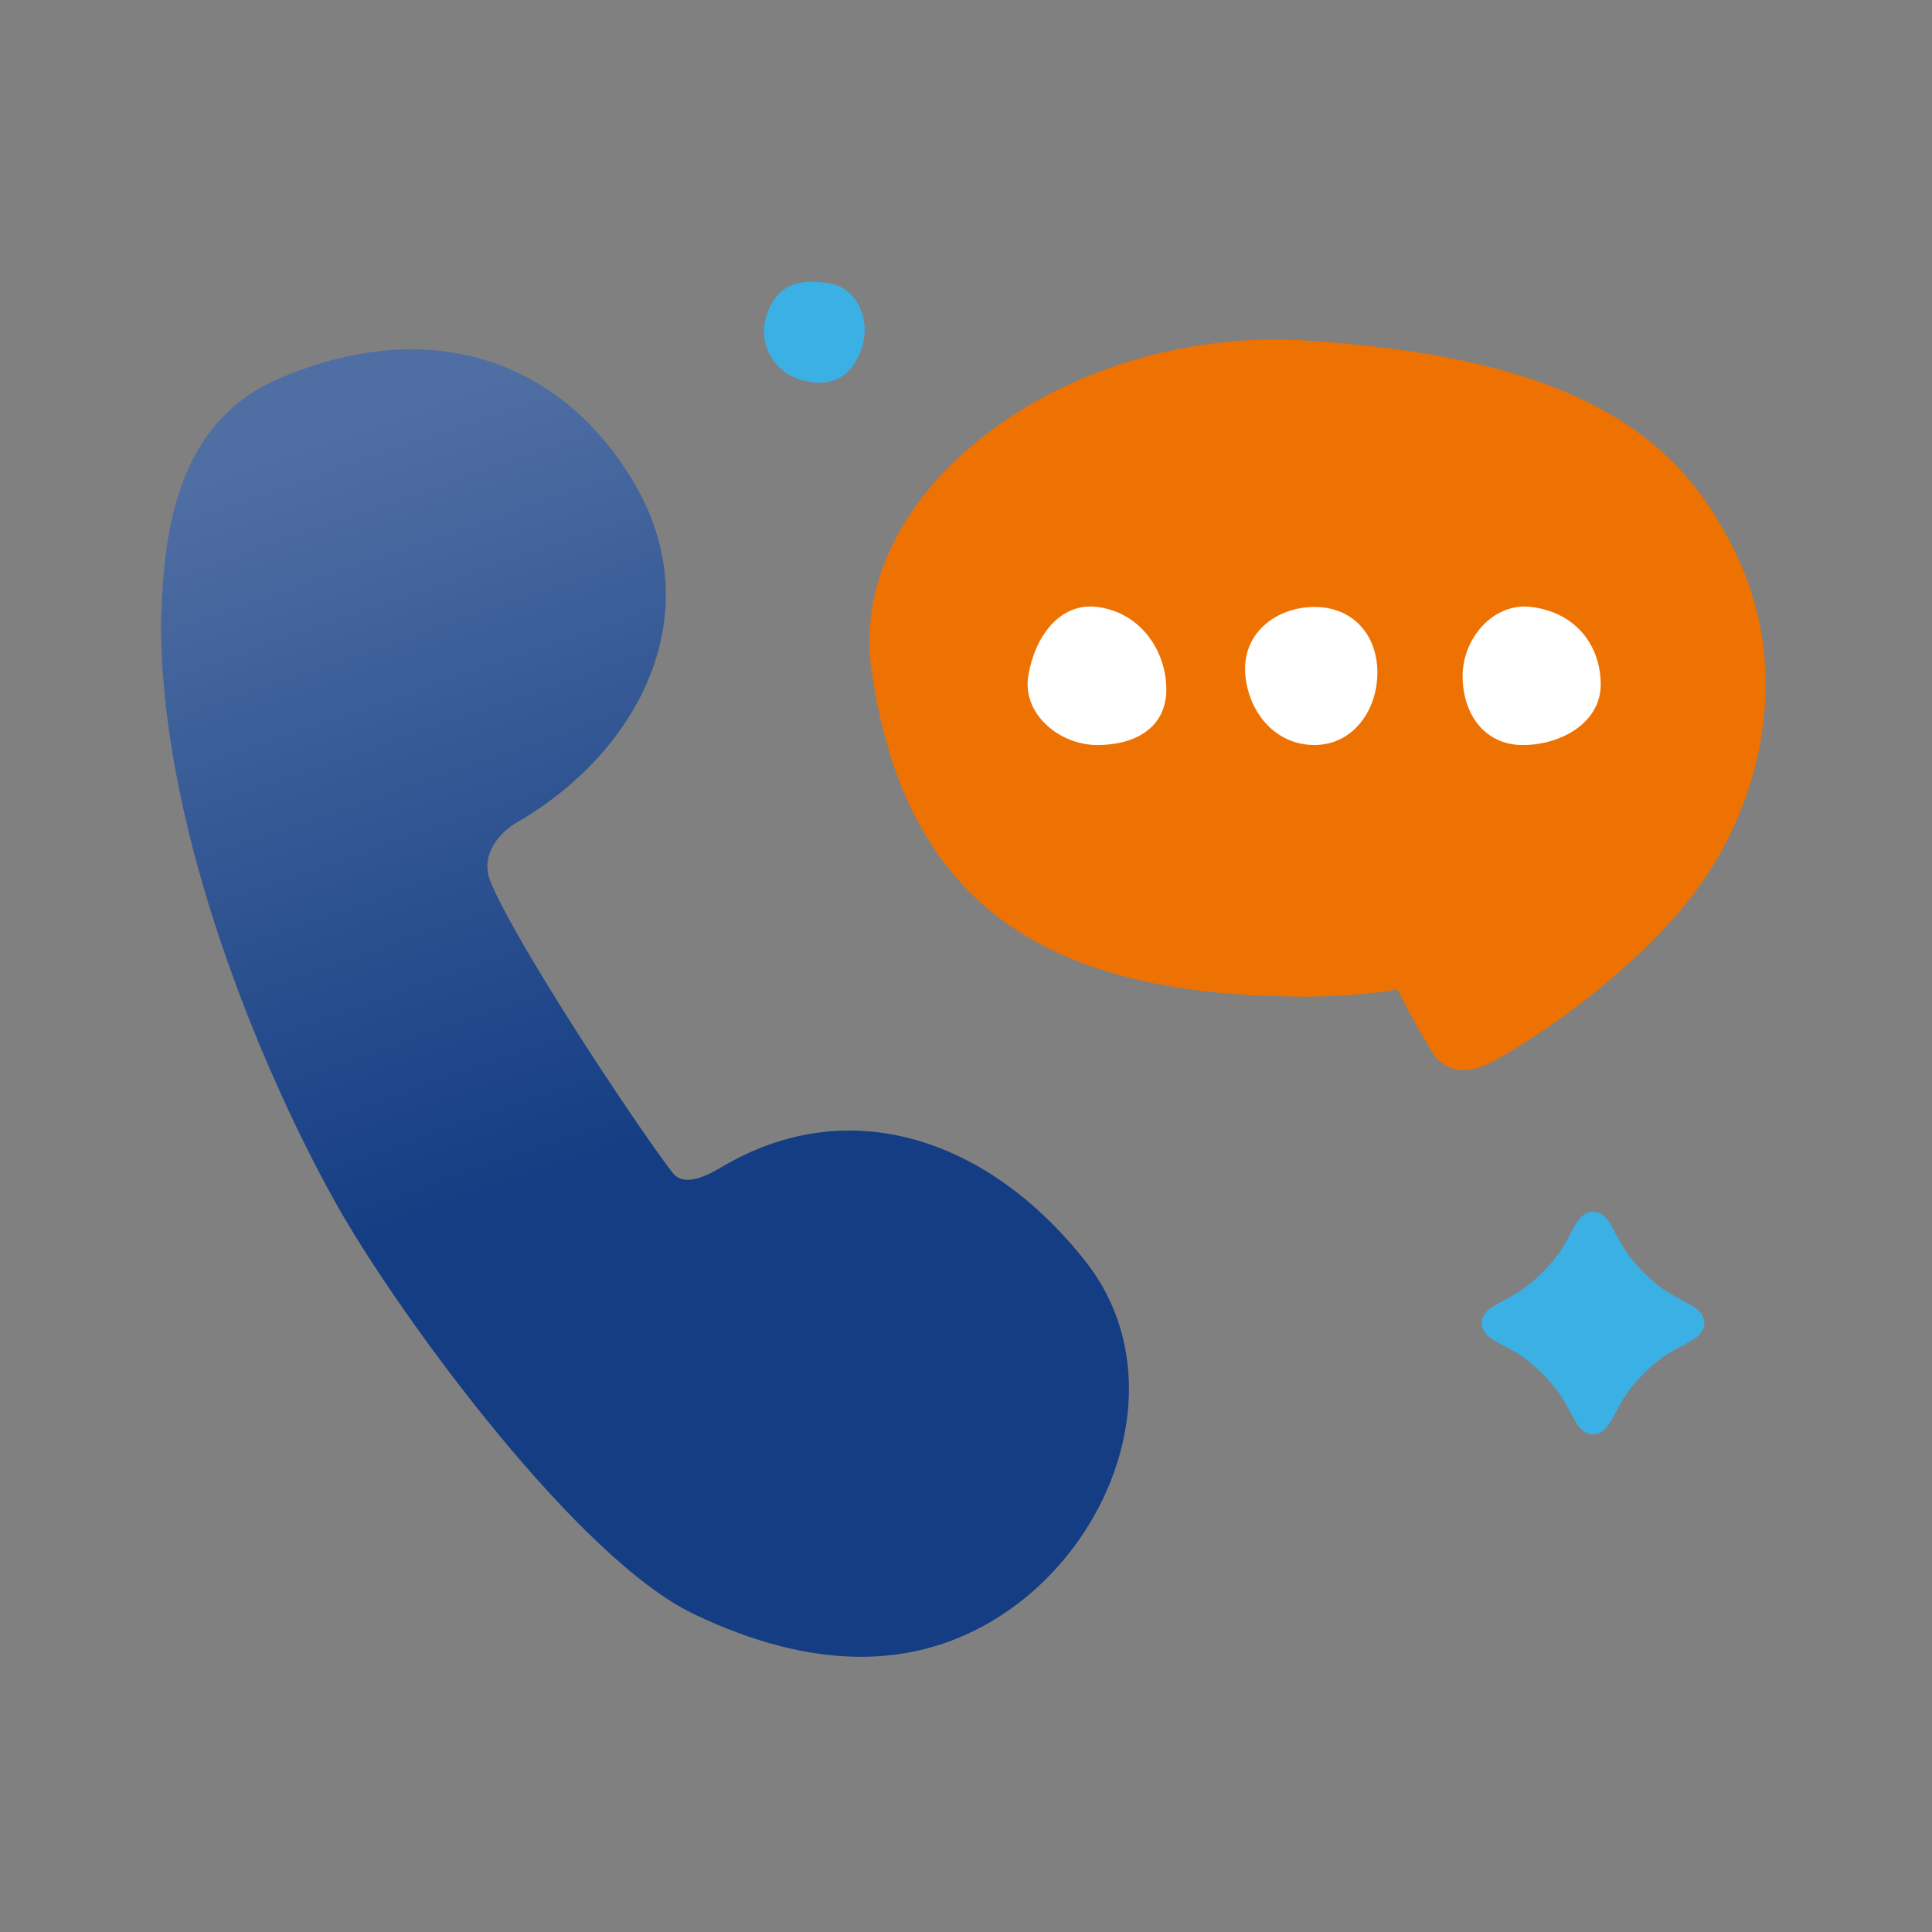 <?xml version="1.0" encoding="UTF-8"?>
<svg width="58px" height="58px" viewBox="0 0 58 58" version="1.1" xmlns="http://www.w3.org/2000/svg" xmlns:xlink="http://www.w3.org/1999/xlink">
    <rect x="0" y="0" width="58" height="58" fill="#808080" stroke="none"/>
    <!-- Generator: Sketch 51.2 (57519) - http://www.bohemiancoding.com/sketch -->
    <title>nav-voice-biz</title>
    <desc>Created with Sketch.</desc>
    <defs>
        <linearGradient x1="36.128%" y1="0.931%" x2="52.198%" y2="60.414%" id="linearGradient-1">
            <stop stop-color="#4F6EA3" offset="0%"></stop>
            <stop stop-color="#143D83" offset="100%"></stop>
        </linearGradient>
    </defs>
    <g id="nav-voice-biz" stroke="none" stroke-width="1" fill="none" fill-rule="evenodd">
        <polygon id="Clip-2" points="0 58 58 58 58 1.49464521e-14 2.33537322e-15 0 1.40122393e-15 58"></polygon>
        <g id="Group-18" transform="translate(4.833, 8.056)">
            <path d="M3.534,3.314 C0.359,4.683 0.075,8.141 0,10.644 C0,17.4 3.503,25.04 5.415,28.353 C7.328,31.666 12.543,38.755 16.008,40.405 C17.805,41.262 19.463,41.677 20.984,41.682 L21.042,41.682 C22.43,41.677 23.703,41.329 24.862,40.659 C28.656,38.469 30.47,33.271 27.766,29.826 C24.882,26.151 20.725,24.733 16.932,26.922 C16.524,27.158 15.728,27.657 15.342,27.131 C14.172,25.597 10.625,20.217 9.891,18.407 C9.545,17.554 10.252,16.884 10.66,16.649 C14.453,14.459 16.435,10.308 14.245,6.515 C12.727,3.887 10.338,2.431 7.513,2.431 C6.26,2.431 4.921,2.717 3.534,3.314" id="Fill-1" fill="url(#linearGradient-1)"></path>
            <path d="M46.901,7.846 C46.897,7.839 46.894,7.831 46.89,7.824 L46.889,7.825 C44.917,4.267 41.139,2.613 34.409,2.17 C27.2,1.695 20.58,6.63 21.327,12.017 C22.376,19.582 27.184,21.864 34.409,21.864 C35.339,21.864 36.245,21.79 37.12,21.651 C37.12,21.651 37.744,22.886 38.256,23.673 C38.802,24.295 39.534,24.062 40.037,23.784 C41.957,22.721 44.828,20.537 46.272,18.413 C47.778,16.293 49.344,12.037 46.901,7.846" id="Fill-4" fill="#EE7202"></path>
            <path d="M42.451,28.727 C42.748,28.183 43.235,28.183 43.533,28.727 L43.839,29.286 C44.136,29.83 44.825,30.519 45.369,30.816 L45.928,31.122 C46.472,31.42 46.472,31.907 45.928,32.204 L45.369,32.51 C44.825,32.808 44.136,33.497 43.839,34.041 L43.533,34.599 C43.235,35.144 42.748,35.144 42.451,34.599 L42.145,34.041 C41.847,33.497 41.159,32.808 40.614,32.51 L40.056,32.204 C39.512,31.907 39.512,31.42 40.056,31.122 L40.614,30.816 C41.159,30.519 41.847,29.83 42.145,29.286 L42.451,28.727 Z" id="Fill-6" fill="#3BB0E5"></path>
            <path d="M21.047,2.362 C20.695,3.432 19.932,3.584 19.14,3.323 C18.348,3.062 17.917,2.207 18.179,1.415 C18.44,0.623 18.963,0.26 20.086,0.454 C20.908,0.597 21.309,1.57 21.047,2.362" id="Fill-8" fill="#3BB0E5"></path>
            <path d="M30.181,12.641 C30.181,13.785 29.253,14.311 28.108,14.311 C26.964,14.311 25.851,13.368 26.036,12.238 C26.225,11.073 26.973,10.021 28.108,10.165 C29.42,10.332 30.181,11.496 30.181,12.641 Z M36.517,12.136 C36.517,13.281 35.773,14.31 34.629,14.31 C33.484,14.31 32.673,13.377 32.556,12.238 C32.425,10.955 33.484,10.165 34.629,10.165 C35.773,10.165 36.517,10.992 36.517,12.136 Z M43.221,12.495 C43.221,13.64 42.029,14.311 40.884,14.311 C39.739,14.311 39.076,13.383 39.076,12.238 C39.076,11.094 40.014,10.017 41.149,10.166 C42.508,10.343 43.221,11.35 43.221,12.495 Z" id="Combined-Shape" fill="#FFFFFF"></path>
        </g>
    </g>
</svg>